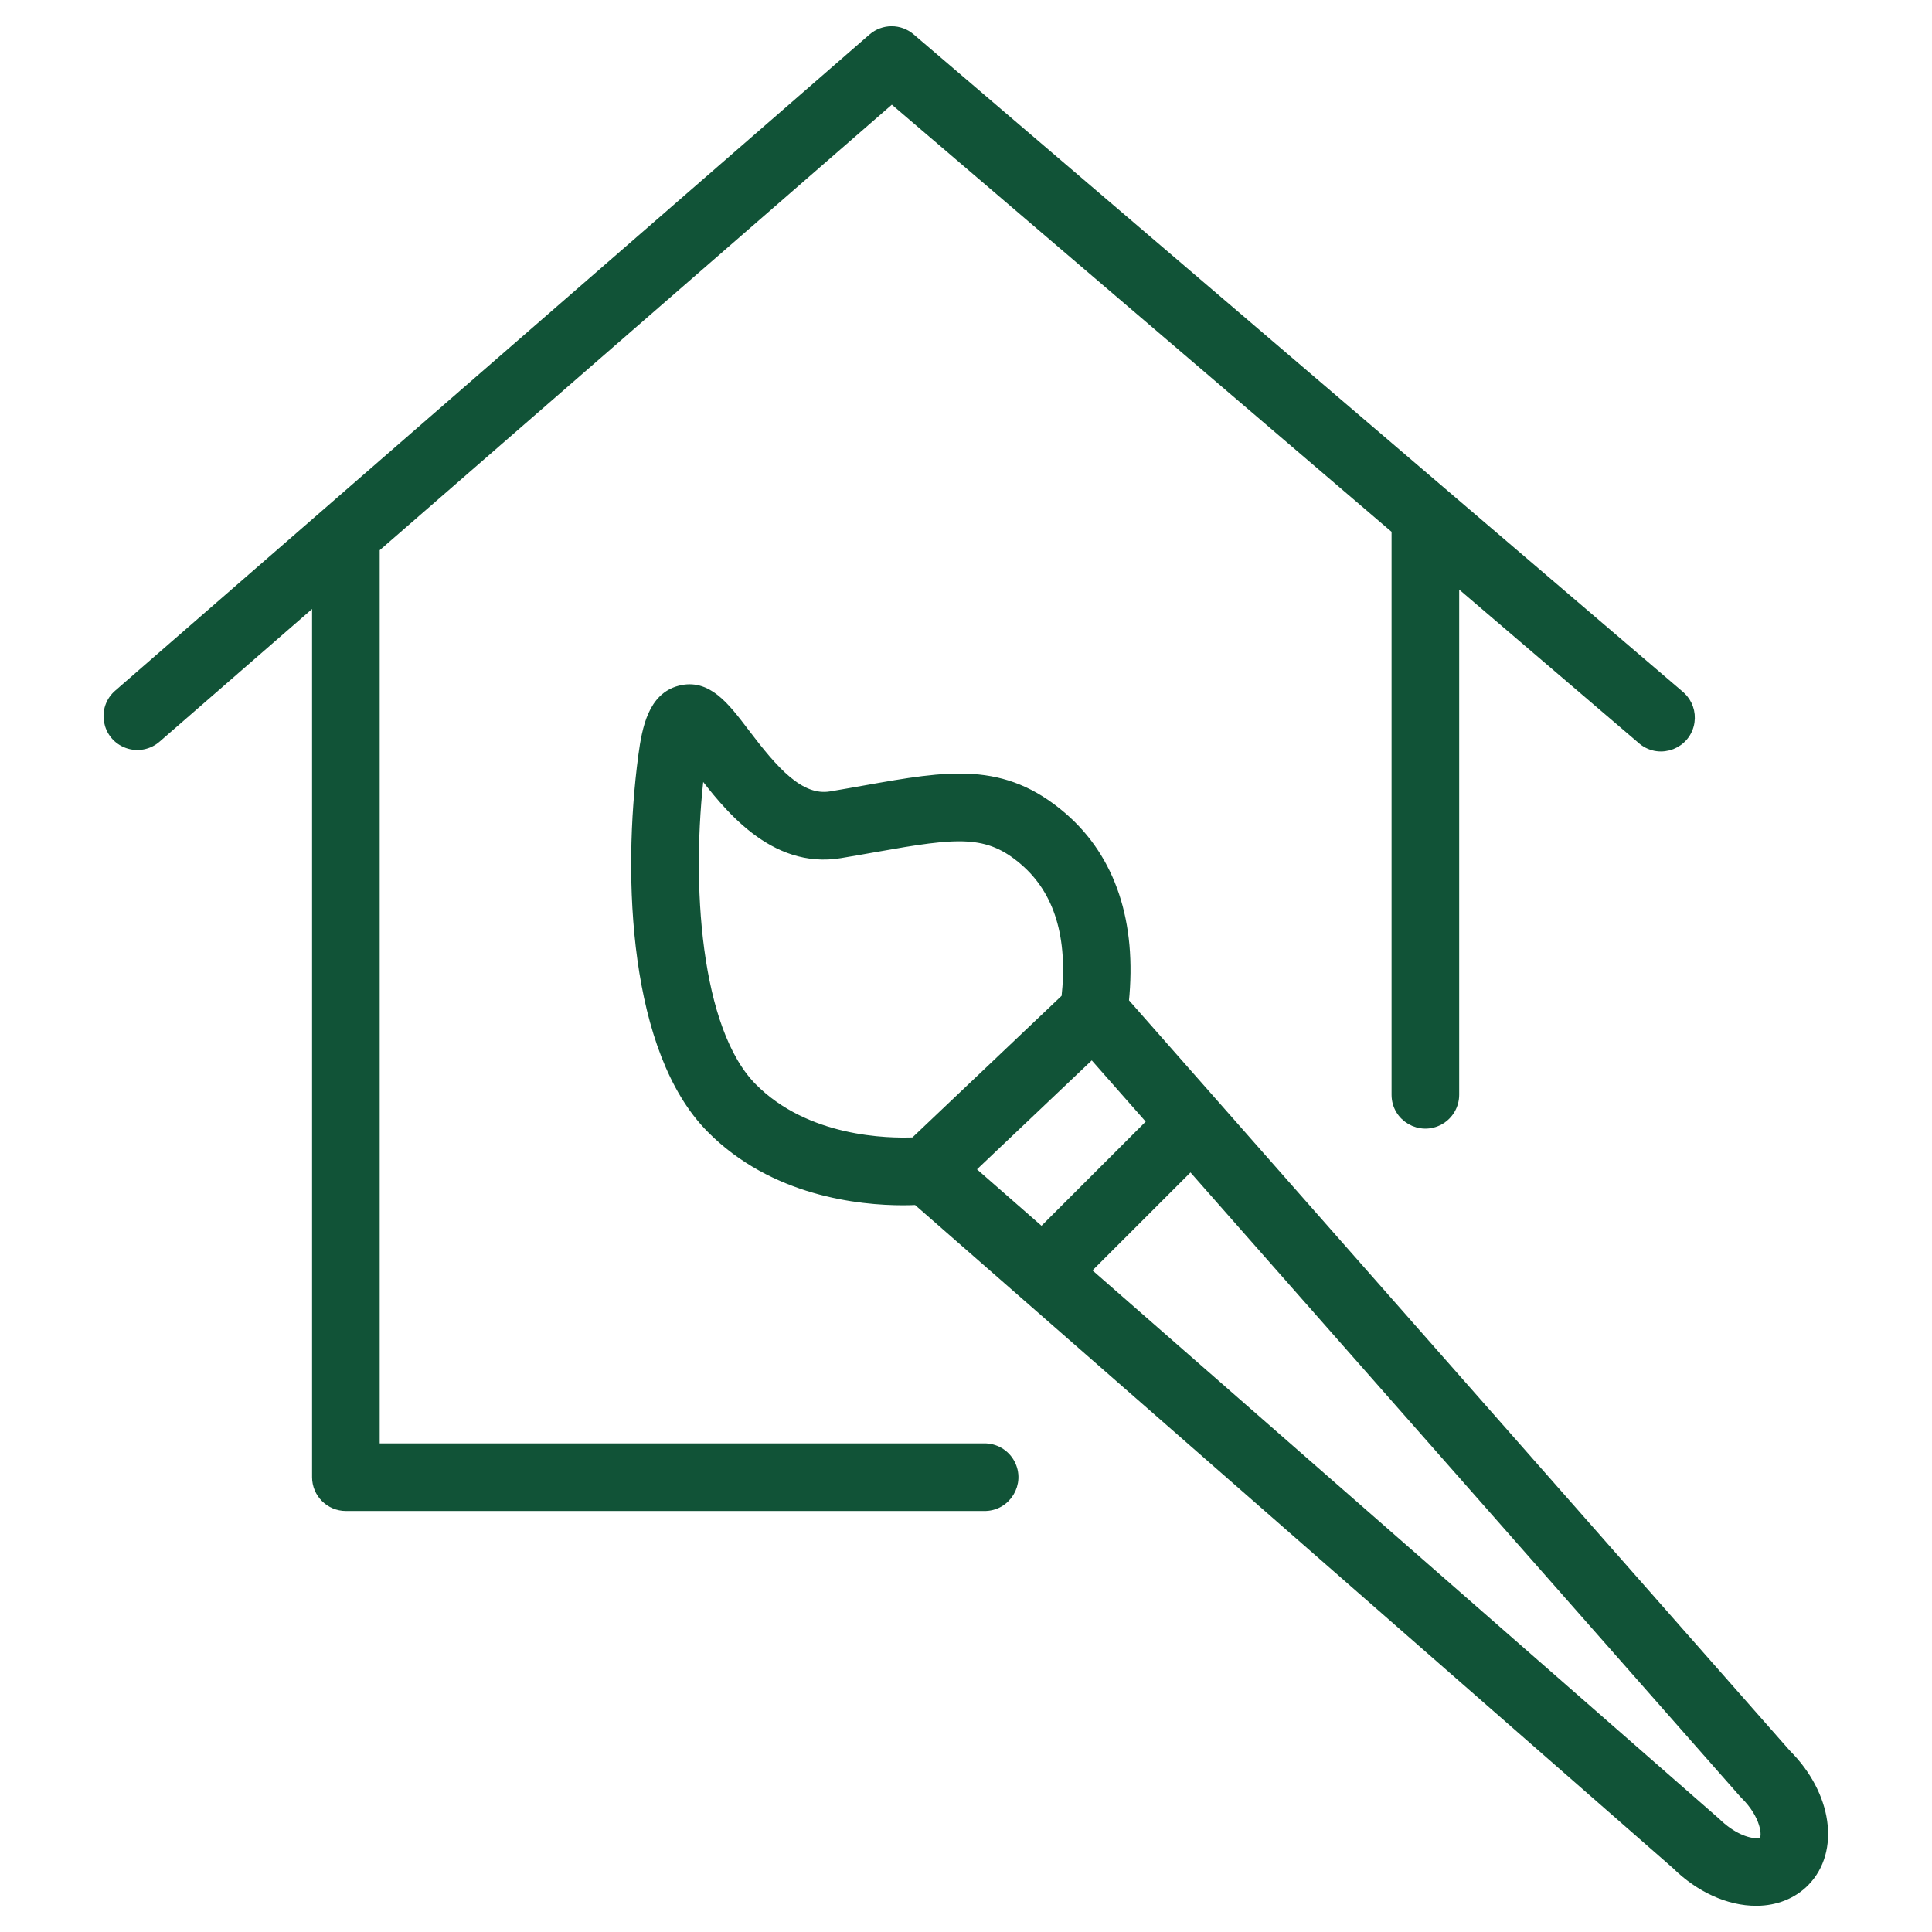 <?xml version="1.0" encoding="UTF-8"?> <svg xmlns="http://www.w3.org/2000/svg" viewBox="0 0 100.00 100.00" data-guides="{&quot;vertical&quot;:[],&quot;horizontal&quot;:[]}"><path fill="#115337" stroke="#115337" fill-opacity="1" stroke-width="0.5" stroke-opacity="1" color="rgb(51, 51, 51)" fill-rule="evenodd" id="tSvg122072016ec" title="Path 5" d="M50.923 74.959C40.416 74.959 29.91 74.959 19.403 74.959C19.403 59.427 19.403 43.896 19.403 28.364C28.322 20.605 37.242 12.847 46.161 5.088C54.866 12.529 63.572 19.969 72.277 27.41C72.277 37.162 72.277 46.913 72.277 56.665C72.277 57.82 73.527 58.541 74.527 57.964C74.991 57.696 75.277 57.201 75.277 56.665C75.277 47.768 75.277 38.871 75.277 29.974C78.531 32.755 81.784 35.536 85.038 38.317C85.942 39.037 87.286 38.509 87.458 37.367C87.532 36.872 87.356 36.373 86.987 36.036C73.7 24.68 60.414 13.324 47.127 1.968C46.562 1.485 45.729 1.488 45.168 1.976C32.159 13.292 19.15 24.608 6.141 35.924C5.259 36.669 5.515 38.09 6.601 38.481C7.12 38.668 7.699 38.555 8.11 38.187C10.874 35.782 13.639 33.378 16.403 30.973C16.403 46.135 16.403 61.296 16.403 76.458C16.403 77.286 17.075 77.958 17.903 77.958C28.91 77.958 39.916 77.958 50.923 77.958C52.077 77.988 52.831 76.757 52.28 75.742C52.011 75.247 51.486 74.944 50.923 74.959Z"></path><path fill="#115337" stroke="#115337" fill-opacity="1" stroke-width="0.5" stroke-opacity="1" color="rgb(51, 51, 51)" fill-rule="evenodd" id="tSvg2ae5cc34dc" title="Path 6" d="M92.467 90.794C81.037 77.816 69.608 64.839 58.178 51.861C58.597 47.772 57.512 44.464 54.982 42.284C51.905 39.633 49.076 40.137 44.796 40.897C44.235 40.997 43.641 41.103 43.007 41.209C41.392 41.48 40.03 39.888 38.55 37.938C37.502 36.557 36.596 35.366 35.181 35.738C33.803 36.102 33.482 37.674 33.289 39.118C32.436 45.514 32.844 54.4 36.797 58.395C40.031 61.675 44.497 62.135 46.747 62.135C47.024 62.135 47.252 62.127 47.455 62.118C60.555 73.581 73.656 85.043 86.756 96.506C87.973 97.707 89.482 98.395 90.9 98.394C90.911 98.394 90.923 98.394 90.934 98.394C91.911 98.387 92.792 98.033 93.417 97.397C94.996 95.787 94.576 92.895 92.467 90.794ZM36.221 39.832C37.649 41.712 40.015 44.754 43.5 44.168C44.145 44.061 44.75 43.953 45.32 43.852C49.559 43.097 51.123 42.919 53.023 44.558C54.819 46.106 55.538 48.499 55.189 51.659C52.57 54.146 49.95 56.632 47.331 59.119C45.946 59.179 41.717 59.112 38.931 56.288C36.014 53.337 35.484 45.761 36.221 39.832ZM56.526 54.525C57.565 55.705 58.605 56.885 59.644 58.065C57.736 59.973 55.827 61.88 53.919 63.788C52.679 62.703 51.438 61.617 50.198 60.532C52.307 58.53 54.417 56.527 56.526 54.525ZM91.276 95.295C91.214 95.357 91.069 95.388 90.901 95.393C90.437 95.393 89.629 95.125 88.797 94.309C77.925 84.795 67.054 75.282 56.182 65.768C57.998 63.952 59.815 62.137 61.631 60.321C71.171 71.152 80.71 81.984 90.25 92.815C90.274 92.842 90.299 92.869 90.325 92.894C91.353 93.904 91.527 95.04 91.276 95.295Z"></path><defs></defs></svg> 